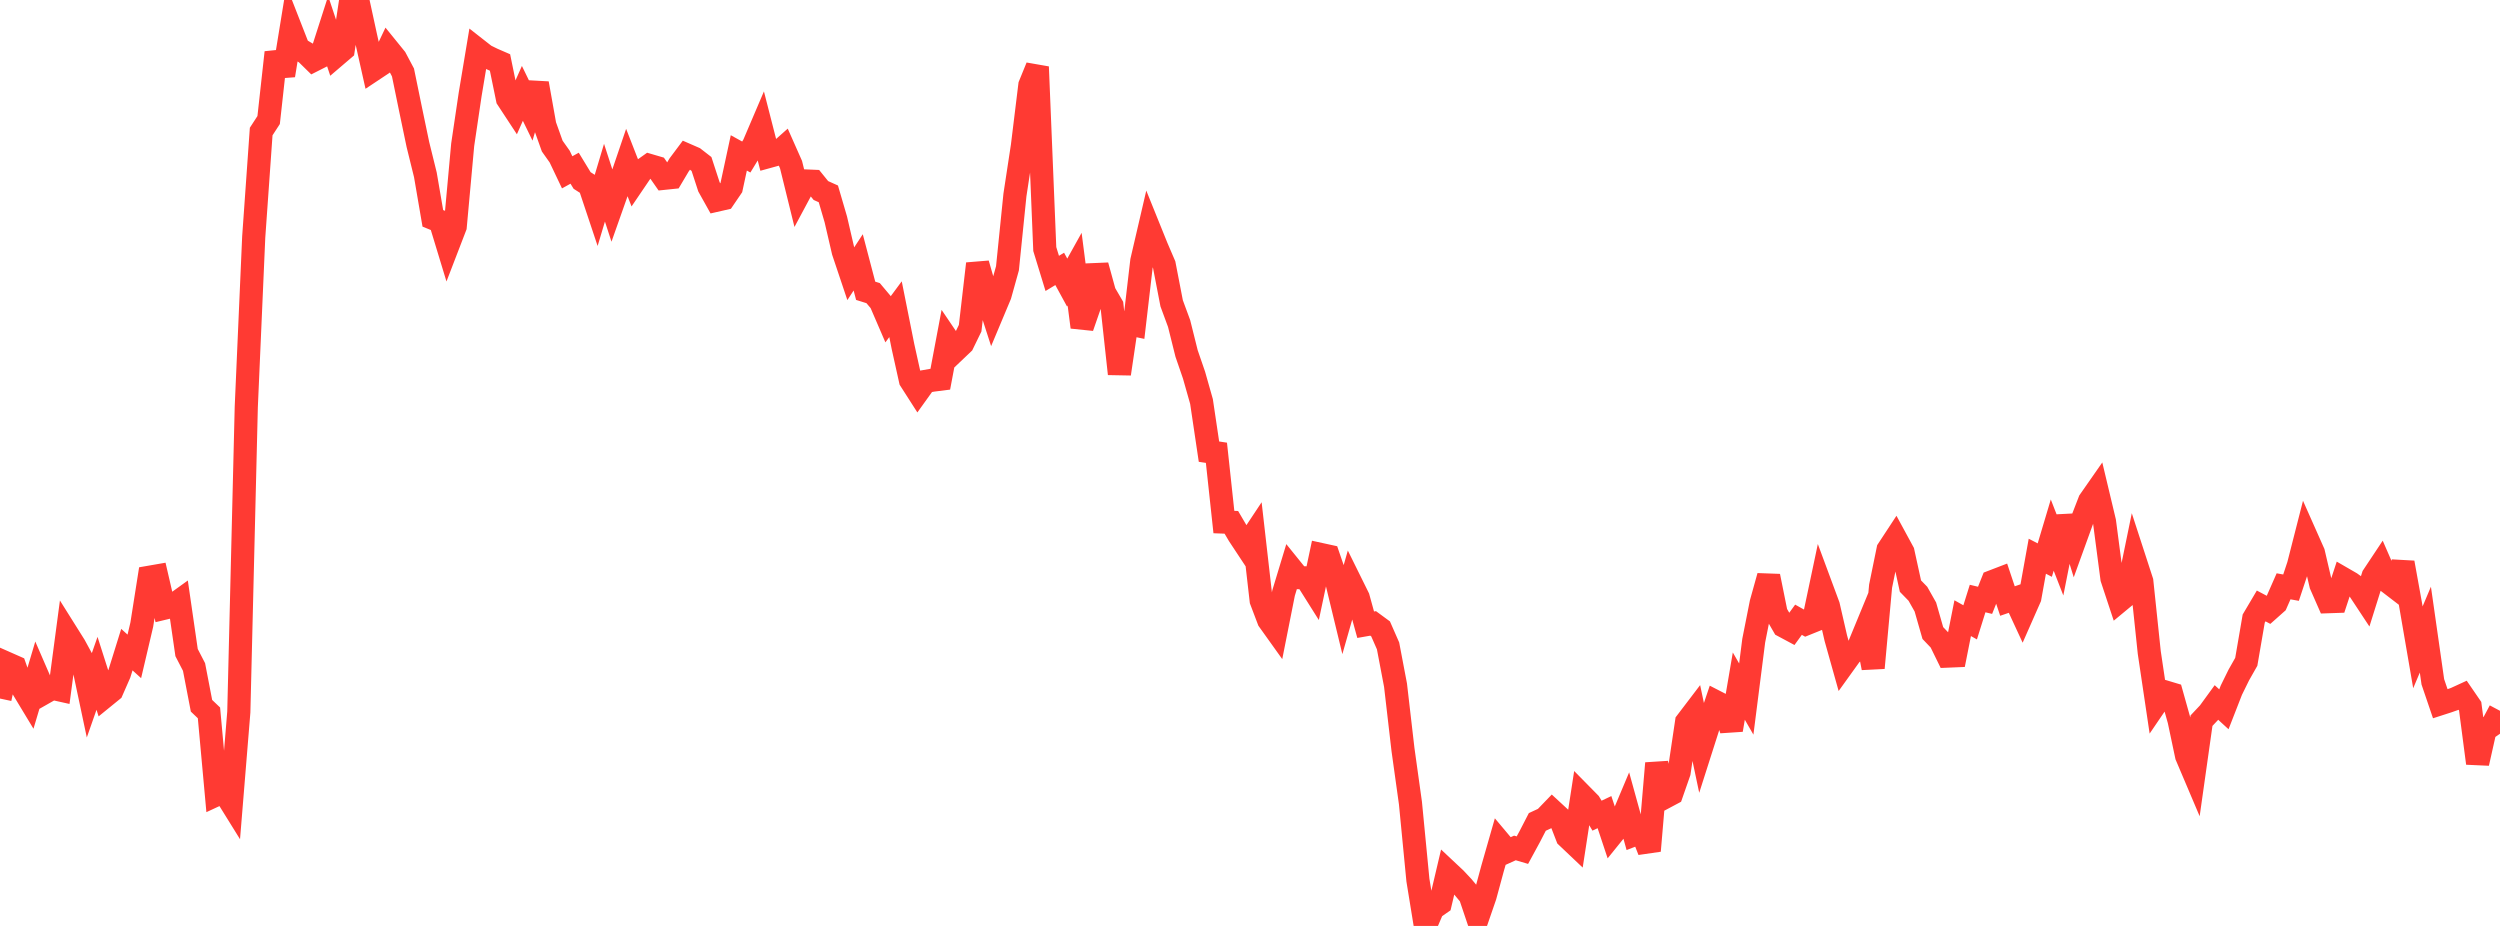 <?xml version="1.0" standalone="no"?>
<!DOCTYPE svg PUBLIC "-//W3C//DTD SVG 1.1//EN" "http://www.w3.org/Graphics/SVG/1.1/DTD/svg11.dtd">

<svg width="135" height="50" viewBox="0 0 135 50" preserveAspectRatio="none" 
  xmlns="http://www.w3.org/2000/svg"
  xmlns:xlink="http://www.w3.org/1999/xlink">


<polyline points="0.0, 37.722 0.403, 35.835 0.806, 36.013 1.209, 37.152 1.612, 37.819 2.015, 36.465 2.418, 37.394 2.821, 37.165 3.224, 37.255 3.627, 34.225 4.03, 34.867 4.433, 35.609 4.836, 37.51 5.239, 36.359 5.642, 37.621 6.045, 37.293 6.448, 36.374 6.851, 35.08 7.254, 35.445 7.657, 33.727 8.06, 31.173 8.463, 31.103 8.866, 32.843 9.269, 32.746 9.672, 32.456 10.075, 35.239 10.478, 36.018 10.881, 38.111 11.284, 38.495 11.687, 42.916 12.09, 42.729 12.493, 43.378 12.896, 38.446 13.299, 21.974 13.701, 12.799 14.104, 7.103 14.507, 6.482 14.91, 2.834 15.313, 4.07 15.716, 1.593 16.119, 2.624 16.522, 2.863 16.925, 3.258 17.328, 3.054 17.731, 1.799 18.134, 3.012 18.537, 2.668 18.94, 0.0 19.343, 0.118 19.746, 1.973 20.149, 3.771 20.552, 3.503 20.955, 2.656 21.358, 3.153 21.761, 3.912 22.164, 5.875 22.567, 7.805 22.97, 9.44 23.373, 11.79 23.776, 11.955 24.179, 13.28 24.582, 12.233 24.985, 7.819 25.388, 5.101 25.791, 2.684 26.194, 3 26.597, 3.198 27.0, 3.373 27.403, 5.336 27.806, 5.95 28.209, 5.042 28.612, 5.87 29.015, 4.503 29.418, 6.761 29.821, 7.889 30.224, 8.458 30.627, 9.305 31.03, 9.083 31.433, 9.745 31.836, 10.003 32.239, 11.211 32.642, 9.865 33.045, 11.106 33.448, 9.966 33.851, 8.78 34.254, 9.813 34.657, 9.219 35.06, 8.932 35.463, 9.05 35.866, 9.627 36.269, 9.585 36.672, 8.906 37.075, 8.367 37.478, 8.543 37.881, 8.856 38.284, 10.091 38.687, 10.812 39.09, 10.72 39.493, 10.128 39.896, 8.256 40.299, 8.479 40.701, 7.82 41.104, 6.876 41.507, 8.45 41.91, 8.339 42.313, 7.981 42.716, 8.89 43.119, 10.526 43.522, 9.773 43.925, 9.79 44.328, 10.288 44.731, 10.469 45.134, 11.847 45.537, 13.582 45.94, 14.784 46.343, 14.168 46.746, 15.703 47.149, 15.829 47.552, 16.308 47.955, 17.242 48.358, 16.697 48.761, 18.712 49.164, 20.53 49.567, 21.159 49.97, 20.597 50.373, 20.527 50.776, 20.476 51.179, 18.339 51.582, 18.934 51.985, 18.551 52.388, 17.722 52.791, 14.241 53.194, 15.647 53.597, 16.894 54.0, 15.933 54.403, 14.488 54.806, 10.531 55.209, 7.889 55.612, 4.599 56.015, 3.611 56.418, 13.449 56.821, 14.764 57.224, 14.52 57.627, 15.259 58.03, 14.535 58.433, 17.665 58.836, 16.503 59.239, 14.339 59.642, 15.805 60.045, 16.497 60.448, 20.187 60.851, 17.464 61.254, 17.548 61.657, 14.091 62.06, 12.359 62.463, 13.357 62.866, 14.295 63.269, 16.379 63.672, 17.471 64.075, 19.087 64.478, 20.258 64.881, 21.68 65.284, 24.389 65.687, 24.45 66.09, 28.191 66.493, 28.206 66.896, 28.891 67.299, 29.501 67.701, 28.895 68.104, 32.427 68.507, 33.489 68.91, 34.053 69.313, 32.024 69.716, 30.693 70.119, 31.192 70.522, 31.205 70.925, 31.845 71.328, 29.944 71.731, 30.032 72.134, 31.207 72.537, 32.871 72.94, 31.457 73.343, 32.272 73.746, 33.735 74.149, 33.664 74.552, 33.96 74.955, 34.878 75.358, 36.998 75.761, 40.476 76.164, 43.367 76.567, 47.524 76.97, 50.0 77.373, 49.059 77.776, 48.78 78.179, 47.069 78.582, 47.447 78.985, 47.877 79.388, 48.361 79.791, 49.557 80.194, 48.387 80.597, 46.9 81.0, 45.491 81.403, 45.971 81.806, 45.789 82.209, 45.908 82.612, 45.166 83.015, 44.384 83.418, 44.197 83.821, 43.779 84.224, 44.151 84.627, 45.193 85.03, 45.575 85.433, 42.96 85.836, 43.369 86.239, 44.046 86.642, 43.855 87.045, 45.068 87.448, 44.569 87.851, 43.611 88.254, 45.07 88.657, 44.913 89.06, 45.941 89.463, 41.217 89.866, 43.073 90.269, 42.858 90.672, 41.703 91.075, 38.989 91.478, 38.46 91.881, 40.37 92.284, 39.107 92.687, 37.914 93.09, 38.121 93.493, 39.413 93.896, 37.049 94.299, 37.749 94.701, 34.594 95.104, 32.56 95.507, 31.113 95.91, 33.109 96.313, 33.806 96.716, 34.022 97.119, 33.466 97.522, 33.691 97.925, 33.528 98.328, 31.62 98.731, 32.707 99.134, 34.46 99.537, 35.895 99.94, 35.334 100.343, 34.981 100.746, 34.003 101.149, 36.067 101.552, 31.653 101.955, 29.682 102.358, 29.068 102.761, 29.81 103.164, 31.65 103.567, 32.064 103.97, 32.778 104.373, 34.184 104.776, 34.606 105.179, 35.429 105.582, 35.412 105.985, 33.381 106.388, 33.607 106.791, 32.321 107.194, 32.417 107.597, 31.405 108.0, 31.25 108.403, 32.456 108.806, 32.317 109.209, 33.188 109.612, 32.274 110.015, 30.036 110.418, 30.245 110.821, 28.895 111.224, 29.93 111.627, 27.896 112.03, 29.206 112.433, 28.092 112.836, 27.051 113.239, 26.473 113.642, 28.164 114.045, 31.234 114.448, 32.452 114.851, 32.118 115.254, 30.155 115.657, 31.394 116.06, 35.232 116.463, 37.941 116.866, 37.349 117.269, 37.47 117.672, 38.906 118.075, 40.814 118.478, 41.763 118.881, 38.916 119.284, 38.487 119.687, 37.933 120.09, 38.302 120.493, 37.269 120.896, 36.449 121.299, 35.738 121.701, 33.402 122.104, 32.721 122.507, 32.935 122.91, 32.577 123.313, 31.661 123.716, 31.734 124.119, 30.52 124.522, 28.941 124.925, 29.848 125.328, 31.574 125.731, 32.491 126.134, 32.477 126.537, 31.253 126.94, 31.486 127.343, 31.778 127.746, 32.389 128.149, 31.105 128.552, 30.498 128.955, 31.423 129.358, 31.732 129.761, 30.384 130.164, 32.615 130.567, 34.955 130.97, 34 131.373, 36.818 131.776, 38.003 132.179, 37.873 132.582, 37.731 132.985, 37.546 133.388, 38.134 133.791, 41.215 134.194, 39.419 134.597, 39.14 135.0, 38.384" fill="none" stroke="#ff3a33" stroke-width="1.25"/>

</svg>